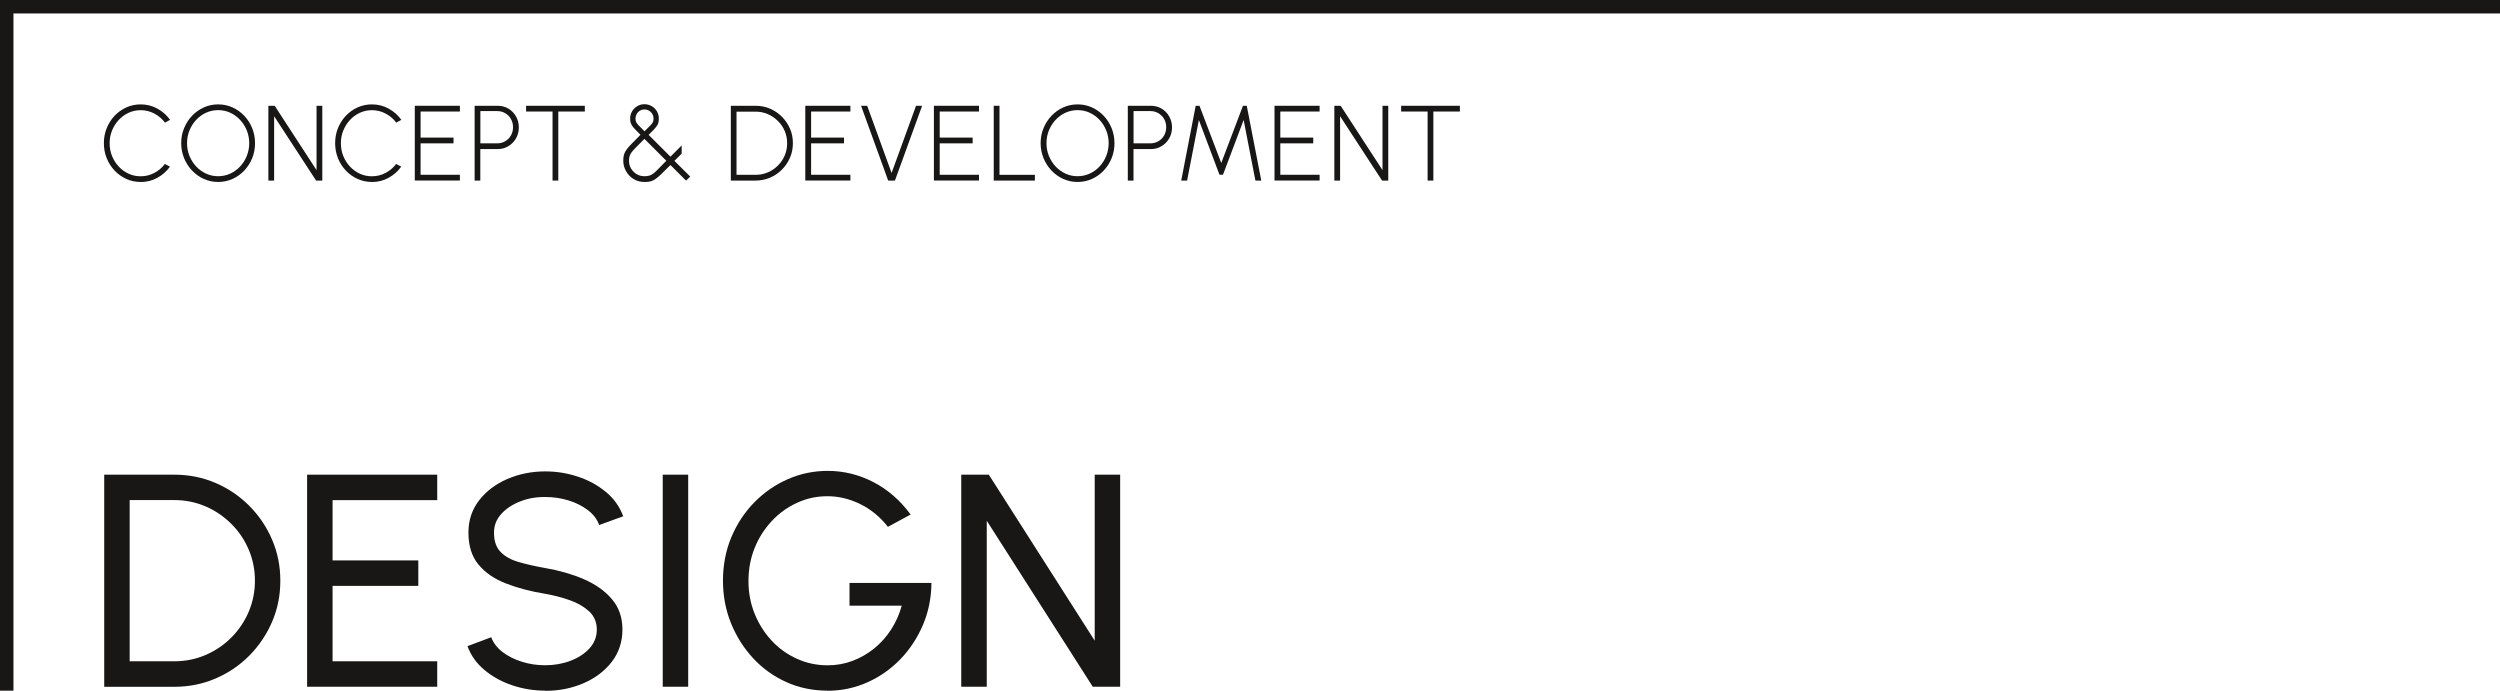<?xml version="1.0" encoding="UTF-8"?>
<svg id="Ebene_2" data-name="Ebene 2" xmlns="http://www.w3.org/2000/svg" viewBox="0 0 447.88 123.74">
  <defs>
    <style>
      .cls-1 {
        fill: #181716;
        stroke-width: 0px;
      }
    </style>
  </defs>
  <polygon class="cls-1" points="2.41 123.74 0 123.74 0 0 447.88 0 447.88 2.41 2.41 2.41 2.41 123.74"/>
  <g>
    <path class="cls-1" d="m25.2,32.6c-.91,0-1.76-.18-2.56-.54-.8-.36-1.5-.86-2.1-1.49-.6-.63-1.08-1.37-1.42-2.22-.34-.84-.51-1.74-.51-2.7s.17-1.86.51-2.7c.34-.84.81-1.58,1.42-2.22.6-.63,1.3-1.13,2.1-1.49.8-.36,1.65-.54,2.56-.54,1.08,0,2.08.25,3,.76.91.5,1.67,1.17,2.27,2.01l-.91.5c-.5-.68-1.14-1.22-1.92-1.63s-1.59-.6-2.44-.6c-.78,0-1.5.16-2.17.47s-1.26.74-1.77,1.29c-.51.55-.9,1.18-1.19,1.89s-.43,1.47-.43,2.27.14,1.58.43,2.29c.29.71.69,1.34,1.2,1.89.51.55,1.1.97,1.77,1.28.67.31,1.39.46,2.15.46.89,0,1.71-.2,2.47-.61s1.39-.94,1.88-1.6l.91.49c-.6.84-1.36,1.5-2.27,2-.91.5-1.91.75-3,.75Z"/>
    <path class="cls-1" d="m39.08,32.6c-.91,0-1.76-.18-2.56-.54s-1.5-.86-2.11-1.5c-.61-.64-1.08-1.38-1.43-2.22-.34-.84-.52-1.74-.52-2.69s.17-1.86.52-2.69c.34-.84.82-1.58,1.43-2.22.61-.64,1.31-1.14,2.11-1.5s1.65-.54,2.56-.54,1.77.18,2.57.54,1.5.86,2.11,1.5c.61.64,1.08,1.38,1.42,2.22.34.84.51,1.74.51,2.69s-.17,1.86-.51,2.69c-.34.84-.82,1.58-1.42,2.22-.61.64-1.31,1.14-2.11,1.5s-1.65.54-2.57.54Zm0-1.03c.78,0,1.5-.16,2.18-.47s1.26-.74,1.77-1.29c.51-.55.91-1.18,1.19-1.89s.43-1.47.43-2.27-.15-1.57-.44-2.29c-.29-.71-.69-1.34-1.2-1.89-.51-.54-1.1-.97-1.77-1.28s-1.39-.46-2.16-.46-1.5.16-2.18.47c-.67.31-1.26.74-1.77,1.29-.51.55-.9,1.18-1.19,1.89s-.43,1.47-.43,2.27.14,1.57.44,2.29c.29.71.69,1.35,1.2,1.89.51.55,1.1.97,1.78,1.28.67.31,1.39.46,2.16.46Z"/>
    <path class="cls-1" d="m48.08,32.35v-13.4h1.13l7.5,11.53v-11.53h1.03v13.4h-1.11l-7.52-11.53v11.53h-1.03Z"/>
    <path class="cls-1" d="m66.63,32.6c-.91,0-1.76-.18-2.56-.54-.8-.36-1.5-.86-2.1-1.49-.6-.63-1.08-1.37-1.42-2.22-.34-.84-.51-1.74-.51-2.7s.17-1.86.51-2.7c.34-.84.81-1.58,1.42-2.22.6-.63,1.3-1.13,2.1-1.49.8-.36,1.65-.54,2.56-.54,1.08,0,2.08.25,3,.76.91.5,1.67,1.17,2.27,2.01l-.91.5c-.5-.68-1.14-1.22-1.92-1.63s-1.59-.6-2.44-.6c-.78,0-1.5.16-2.17.47s-1.26.74-1.77,1.29c-.51.55-.9,1.18-1.19,1.89s-.43,1.47-.43,2.27.14,1.58.43,2.29c.29.71.69,1.34,1.2,1.89.51.55,1.1.97,1.77,1.28.67.31,1.39.46,2.15.46.89,0,1.71-.2,2.47-.61s1.39-.94,1.88-1.6l.91.49c-.6.84-1.36,1.5-2.27,2-.91.5-1.91.75-3,.75Z"/>
    <path class="cls-1" d="m74.31,32.35v-13.4h8.08v1.03h-7.04v4.67h5.9v1.03h-5.9v5.63h7.04v1.03h-8.08Z"/>
    <path class="cls-1" d="m85.03,32.35v-13.4h4.13c.71,0,1.35.17,1.92.51.57.34,1.03.81,1.36,1.39.34.59.51,1.25.51,1.97s-.17,1.4-.52,1.99c-.34.59-.8,1.05-1.38,1.39-.57.34-1.21.51-1.9.51h-3.1v5.64h-1.03Zm1.03-6.67h3.03c.52,0,.99-.13,1.42-.38.43-.25.77-.59,1.02-1.03.25-.43.38-.93.38-1.48s-.13-1.04-.38-1.48-.6-.78-1.02-1.03c-.43-.25-.9-.38-1.42-.38h-3.03v5.78Z"/>
    <path class="cls-1" d="m104.77,18.95v1.03h-4.75v12.37h-1.03v-12.37h-4.74v-1.03h10.52Z"/>
    <path class="cls-1" d="m115.46,32.6c-.75,0-1.41-.18-1.98-.54-.57-.36-1.02-.83-1.34-1.42-.32-.58-.48-1.2-.48-1.86,0-.42.04-.78.13-1.09.09-.3.25-.61.47-.91.22-.31.54-.66.94-1.07.4-.41.92-.93,1.54-1.56-.38-.38-.69-.7-.93-.95-.24-.25-.43-.47-.56-.67s-.22-.39-.28-.58c-.05-.2-.08-.43-.08-.7,0-.48.12-.91.35-1.31s.55-.7.94-.93c.39-.23.81-.34,1.27-.34s.91.12,1.31.35c.39.23.7.54.93.93.23.39.34.82.34,1.31,0,.27-.03.51-.08.72-.05.21-.15.41-.29.6-.14.2-.33.42-.56.67-.24.25-.54.55-.9.91l3.91,3.91,2.01-2.01v1.46l-1.3,1.3,2.83,2.81-.74.73-2.8-2.79c-.64.63-1.16,1.15-1.57,1.55-.41.4-.77.71-1.07.92-.3.22-.61.37-.91.45-.3.08-.67.12-1.1.12Zm0-1.03c.35,0,.65-.04.89-.11.24-.08.49-.21.74-.41.25-.19.55-.47.9-.84.35-.36.81-.83,1.38-1.41l-3.92-3.92c-.58.59-1.05,1.06-1.42,1.43s-.64.67-.83.91c-.19.25-.32.49-.4.73s-.11.53-.11.86c0,.51.12.98.37,1.39s.58.75,1,1,.88.37,1.38.37Zm0-8.05c.45-.45.8-.79,1.03-1.02s.39-.44.47-.61.12-.39.12-.65c0-.46-.16-.84-.48-1.16-.32-.31-.7-.47-1.15-.47s-.83.16-1.14.49-.46.71-.46,1.14c0,.26.04.48.13.66.09.18.25.38.48.61s.56.56.99,1Z"/>
    <path class="cls-1" d="m130.93,32.35v-13.4h4.43c.93,0,1.79.17,2.6.52s1.52.83,2.13,1.45c.61.62,1.09,1.33,1.44,2.13s.52,1.67.52,2.6-.17,1.79-.52,2.6c-.35.81-.83,1.52-1.44,2.13-.61.62-1.32,1.1-2.13,1.45s-1.68.52-2.6.52h-4.43Zm1.03-1.03h3.4c.79,0,1.52-.15,2.2-.44.68-.29,1.28-.7,1.8-1.22.52-.52.93-1.12,1.22-1.8.29-.68.44-1.42.44-2.2s-.15-1.52-.44-2.2c-.29-.68-.7-1.28-1.23-1.8s-1.13-.93-1.81-1.22c-.68-.29-1.41-.44-2.19-.44h-3.4v11.33Z"/>
    <path class="cls-1" d="m144.27,32.35v-13.4h8.08v1.03h-7.04v4.67h5.9v1.03h-5.9v5.63h7.04v1.03h-8.08Z"/>
    <path class="cls-1" d="m159.12,32.35l-4.86-13.4h1.1l4.37,12.04,4.38-12.04h1.09l-4.87,13.4h-1.21Z"/>
    <path class="cls-1" d="m167.31,32.35v-13.4h8.08v1.03h-7.04v4.67h5.9v1.03h-5.9v5.63h7.04v1.03h-8.08Z"/>
    <path class="cls-1" d="m178.03,32.35v-13.4h1.03v12.37h6.34v1.03h-7.37Z"/>
    <path class="cls-1" d="m193.05,32.6c-.91,0-1.76-.18-2.56-.54s-1.5-.86-2.11-1.5c-.61-.64-1.08-1.38-1.43-2.22-.34-.84-.52-1.74-.52-2.69s.17-1.86.52-2.69c.34-.84.82-1.58,1.43-2.22.61-.64,1.31-1.14,2.11-1.5s1.65-.54,2.56-.54,1.77.18,2.57.54,1.5.86,2.11,1.5c.61.64,1.08,1.38,1.42,2.22.34.84.51,1.74.51,2.69s-.17,1.86-.51,2.69c-.34.84-.82,1.58-1.42,2.22-.61.64-1.31,1.14-2.11,1.5s-1.65.54-2.57.54Zm0-1.03c.78,0,1.5-.16,2.18-.47s1.26-.74,1.77-1.29c.51-.55.91-1.18,1.19-1.89s.43-1.47.43-2.27-.15-1.57-.44-2.29c-.29-.71-.69-1.34-1.2-1.89-.51-.54-1.1-.97-1.77-1.28s-1.39-.46-2.16-.46-1.5.16-2.18.47c-.67.31-1.26.74-1.77,1.29-.51.55-.9,1.18-1.19,1.89s-.43,1.47-.43,2.27.14,1.57.44,2.29c.29.71.69,1.35,1.2,1.89.51.55,1.1.97,1.78,1.28.67.31,1.39.46,2.16.46Z"/>
    <path class="cls-1" d="m202.05,32.35v-13.4h4.13c.71,0,1.35.17,1.92.51.57.34,1.03.81,1.36,1.39.34.59.51,1.25.51,1.97s-.17,1.4-.52,1.99c-.34.59-.8,1.05-1.38,1.39-.57.34-1.21.51-1.9.51h-3.1v5.64h-1.03Zm1.03-6.67h3.03c.52,0,.99-.13,1.42-.38.43-.25.77-.59,1.02-1.03.25-.43.38-.93.38-1.48s-.13-1.04-.38-1.48-.6-.78-1.02-1.03c-.43-.25-.9-.38-1.42-.38h-3.03v5.78Z"/>
    <path class="cls-1" d="m211.62,32.35l2.59-13.4h.68l3.9,10.25,3.89-10.25h.68l2.6,13.4h-1.05l-2.11-10.85-3.7,9.8h-.63l-3.69-9.8-2.11,10.85h-1.04Z"/>
    <path class="cls-1" d="m228.33,32.35v-13.4h8.08v1.03h-7.04v4.67h5.9v1.03h-5.9v5.63h7.04v1.03h-8.08Z"/>
    <path class="cls-1" d="m239.05,32.35v-13.4h1.13l7.5,11.53v-11.53h1.03v13.4h-1.11l-7.52-11.53v11.53h-1.03Z"/>
    <path class="cls-1" d="m261.54,18.95v1.03h-4.75v12.37h-1.03v-12.37h-4.74v-1.03h10.52Z"/>
  </g>
  <g>
    <path class="cls-1" d="m18.67,123.03v-37.99h12.56c2.62,0,5.08.49,7.38,1.48s4.31,2.35,6.05,4.1c1.74,1.75,3.1,3.76,4.08,6.05.99,2.29,1.48,4.74,1.48,7.37s-.49,5.08-1.48,7.37c-.99,2.29-2.35,4.3-4.08,6.05-1.74,1.75-3.75,3.11-6.05,4.1s-4.76,1.48-7.38,1.48h-12.56Zm4.56-4.56h8c1.99,0,3.86-.38,5.6-1.13,1.75-.75,3.28-1.79,4.6-3.11,1.32-1.32,2.36-2.85,3.11-4.6.75-1.75,1.13-3.61,1.13-5.6s-.38-3.86-1.13-5.6c-.75-1.75-1.79-3.28-3.12-4.6-1.33-1.32-2.86-2.36-4.6-3.11-1.74-.75-3.6-1.13-5.59-1.13h-8v28.87Z"/>
    <path class="cls-1" d="m55.02,123.03v-37.99h23.31v4.56h-18.75v10.8h15.36v4.56h-15.36v13.51h18.75v4.56h-23.31Z"/>
    <path class="cls-1" d="m97.68,123.73c-2.04,0-4.02-.32-5.92-.96-1.9-.64-3.56-1.56-4.98-2.75s-2.43-2.61-3.03-4.26l4.26-1.6c.36,1.01,1.04,1.89,2.02,2.65.99.75,2.15,1.33,3.49,1.75,1.34.42,2.72.62,4.15.62,1.63,0,3.14-.27,4.54-.8,1.4-.53,2.54-1.28,3.41-2.24s1.3-2.08,1.3-3.36-.45-2.4-1.36-3.24c-.91-.84-2.06-1.51-3.47-2.01-1.41-.5-2.88-.88-4.42-1.15-2.62-.43-4.97-1.05-7.04-1.86-2.07-.8-3.71-1.93-4.91-3.38-1.2-1.45-1.8-3.35-1.8-5.72,0-2.21.64-4.13,1.91-5.78,1.28-1.65,2.96-2.92,5.06-3.83,2.1-.9,4.36-1.36,6.78-1.36,2.01,0,3.96.31,5.85.94,1.89.62,3.56,1.53,5.01,2.73,1.45,1.19,2.49,2.65,3.12,4.37l-4.31,1.57c-.36-1.03-1.04-1.92-2.02-2.67-.99-.75-2.14-1.33-3.47-1.74-1.33-.41-2.72-.61-4.16-.61-1.61-.02-3.11.24-4.5.79-1.39.54-2.52,1.29-3.39,2.25s-1.3,2.07-1.3,3.34c0,1.52.4,2.68,1.21,3.49.8.81,1.9,1.41,3.3,1.8,1.39.4,2.96.75,4.69,1.06,2.46.42,4.74,1.07,6.84,1.97s3.79,2.08,5.06,3.57c1.28,1.48,1.91,3.31,1.91,5.48s-.64,4.13-1.91,5.78c-1.28,1.65-2.96,2.92-5.06,3.83s-4.38,1.36-6.84,1.36Z"/>
    <path class="cls-1" d="m118.73,123.03v-37.99h4.56v37.99h-4.56Z"/>
    <path class="cls-1" d="m148.22,123.73c-2.62,0-5.07-.51-7.34-1.53-2.27-1.02-4.25-2.44-5.94-4.26-1.69-1.82-3.02-3.92-3.98-6.29s-1.44-4.92-1.44-7.64.5-5.4,1.51-7.79,2.38-4.47,4.12-6.24c1.75-1.77,3.74-3.15,6-4.14,2.25-.99,4.63-1.48,7.15-1.48,2.86,0,5.58.67,8.17,2.01s4.81,3.27,6.67,5.81l-4.07,2.2c-1.39-1.77-3.04-3.13-4.95-4.07-1.91-.94-3.87-1.41-5.87-1.41s-3.73.39-5.44,1.17c-1.71.78-3.22,1.86-4.53,3.26s-2.34,3-3.08,4.83c-.74,1.83-1.11,3.81-1.11,5.94s.37,4.03,1.11,5.86c.74,1.83,1.76,3.43,3.05,4.82s2.8,2.46,4.52,3.24c1.72.78,3.55,1.17,5.51,1.17,1.56,0,3.03-.26,4.44-.79,1.4-.52,2.7-1.27,3.88-2.22s2.2-2.09,3.04-3.39c.84-1.3,1.48-2.73,1.91-4.29h-9.36v-4.07h14.68c-.02,2.66-.52,5.16-1.51,7.49-.99,2.33-2.33,4.39-4.04,6.16-1.71,1.77-3.68,3.16-5.92,4.16-2.23,1-4.63,1.51-7.18,1.51Z"/>
    <path class="cls-1" d="m172.21,123.03v-37.99h4.94l18.97,29.74v-29.74h4.56v37.99h-4.91l-18.99-29.74v29.74h-4.56Z"/>
  </g>
</svg>